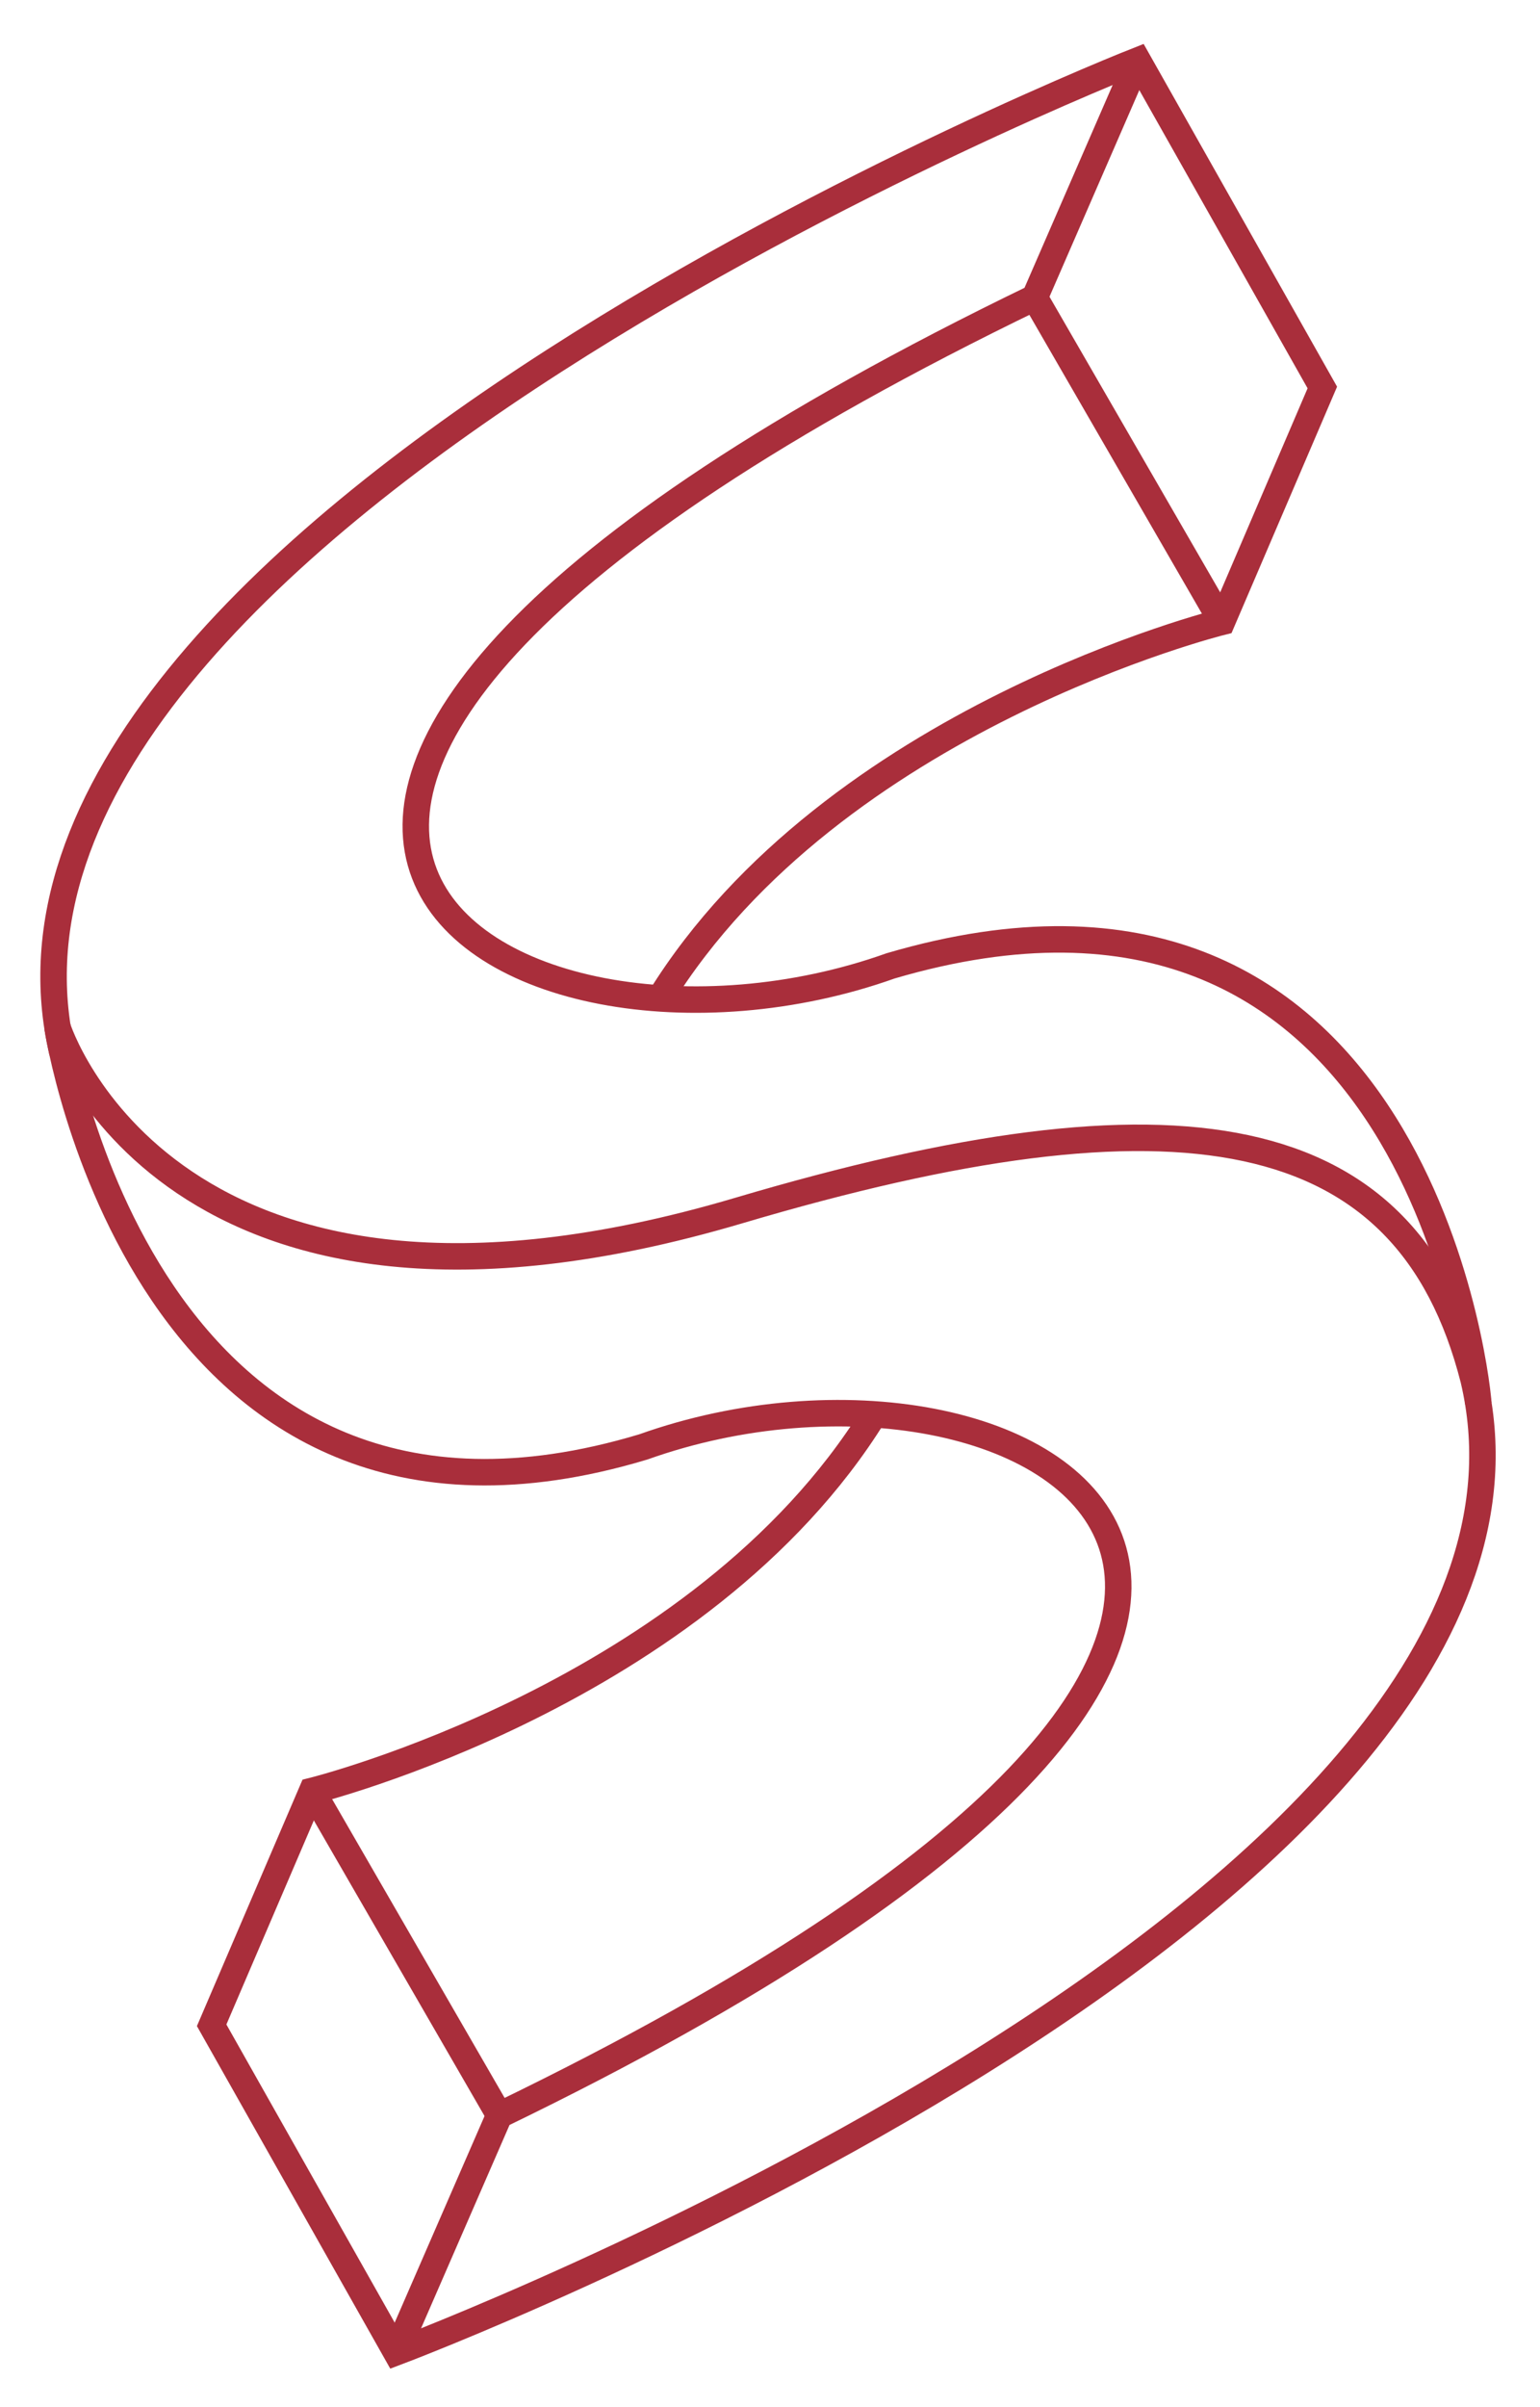 <?xml version="1.0" encoding="UTF-8"?>
<svg width="32px" height="50px" viewBox="0 0 32 50" version="1.1" xmlns="http://www.w3.org/2000/svg" xmlns:xlink="http://www.w3.org/1999/xlink">
    <!-- Generator: Sketch 50.2 (55047) - http://www.bohemiancoding.com/sketch -->
    <title>Logo Copy 2</title>
    <desc>Created with Sketch.</desc>
    <defs></defs>
    <g id="Idea-2" stroke="none" stroke-width="1" fill="none" fill-rule="evenodd">
        <g id="Artboard" transform="translate(-129, -17)" stroke="#A92E3B" stroke-width="0.55">
            <g id="Logo-Copy-2" transform="translate(130, 18)">
                <path d="M29.62,27.653 C32.177,38.483 7.233,47.86 7.233,47.86 L3.398,41.068 L5.485,36.2 C5.485,36.2 13.557,34.201 17.162,28.38" id="Stroke-11"></path>
                <path d="M9.376,42.936 L5.485,36.2" id="Stroke-15"></path>
                <path d="M0.196,20.344 C0.196,20.344 1.985,32.181 12.369,29.054 C20.429,26.181 31.143,32.407 9.376,42.936 L7.233,47.86" id="Stroke-9"></path>
                <path d="M0.196,20.344 C0.196,20.344 2.511,27.653 14.357,24.143 C23.475,21.442 28.239,22.224 29.62,27.653" id="Stroke-17"></path>
                <path d="M29.719,28.153 C29.655,27.258 28.214,15.917 17.507,19.062 C9.447,21.936 -1.267,15.709 20.5,5.181 L22.642,0.256" id="Stroke-1"></path>
                <path d="M20.5,5.181 L24.391,11.917" id="Stroke-7"></path>
                <path d="M0.297,20.86 C-2.259,10.03 22.642,0.256 22.642,0.256 L26.477,7.049 L24.391,11.917 C24.391,11.917 16.318,13.915 12.714,19.737" id="Stroke-3"></path>
            </g>
        </g>
    </g>
</svg>
